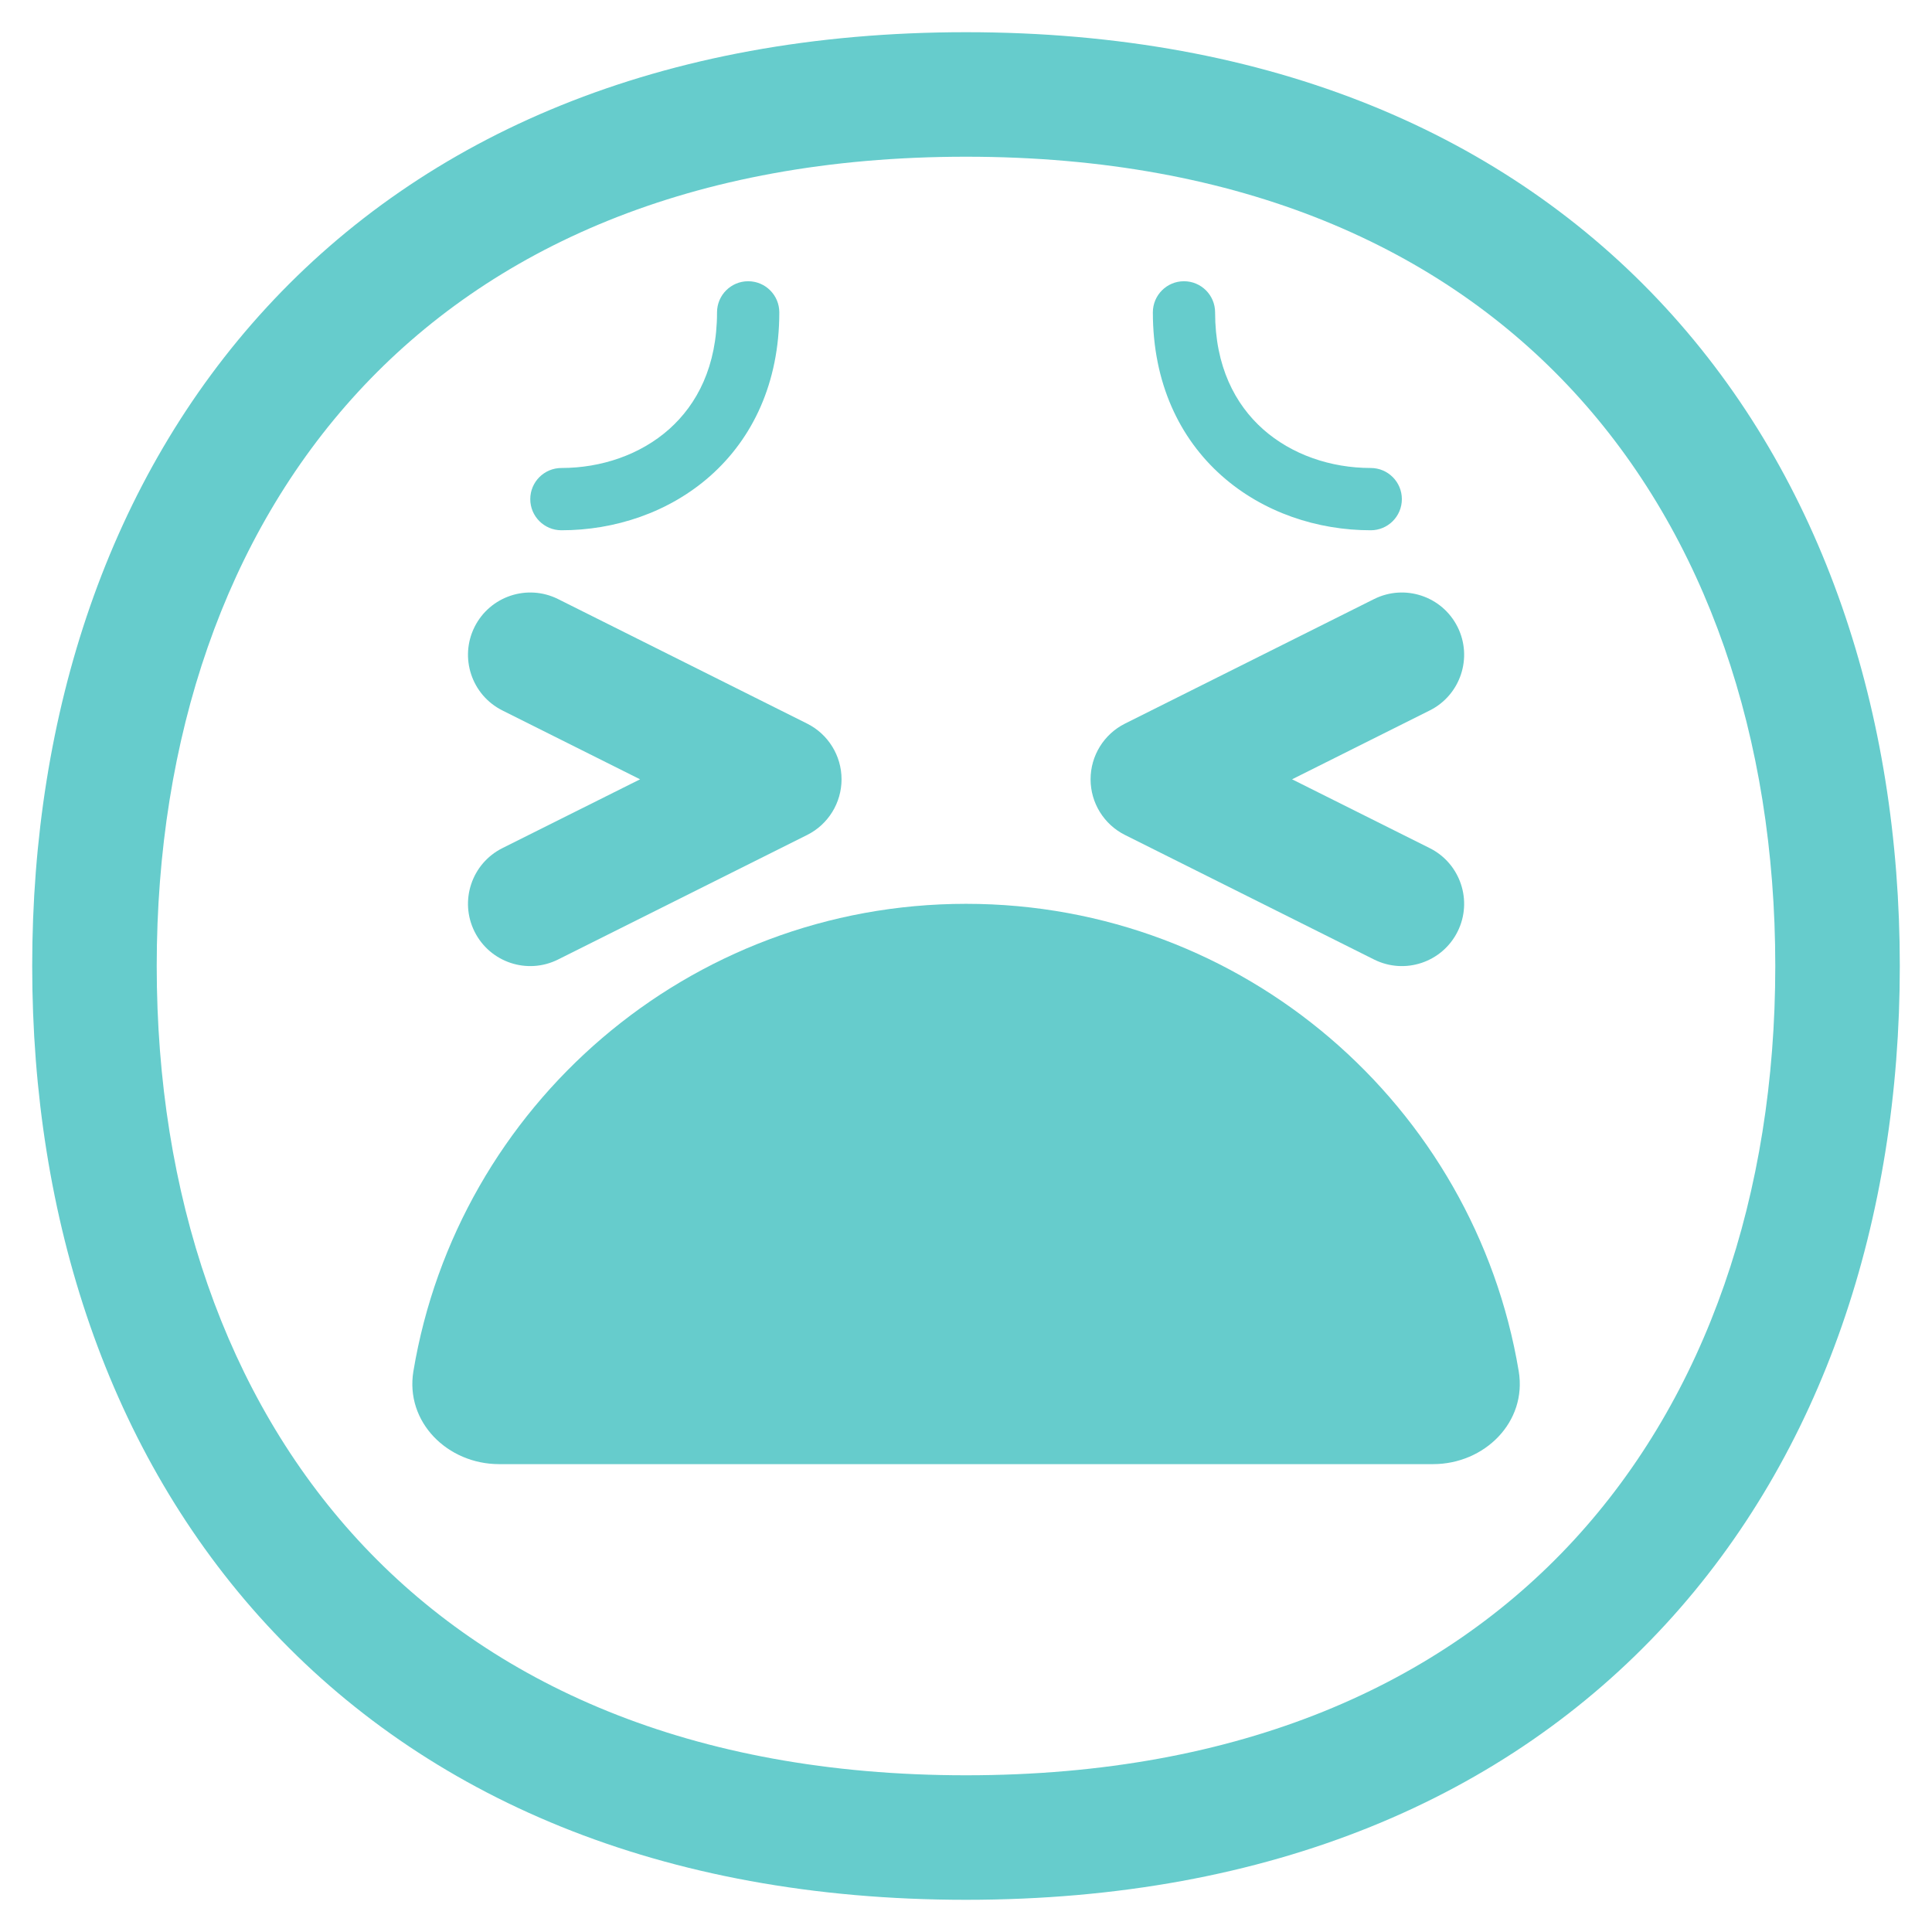 <?xml version="1.0" encoding="UTF-8"?> <svg xmlns="http://www.w3.org/2000/svg" viewBox="1970 2467 60 60" width="60" height="60" data-guides="{&quot;vertical&quot;:[],&quot;horizontal&quot;:[]}"><path fill="#66cccc" stroke="none" fill-opacity="1" stroke-width="1" stroke-opacity="1" color="rgb(51, 51, 51)" font-size-adjust="none" id="tSvgc6e2264d16" title="Path 1" d="M 1994.202 2476.701 C 1994.202 2476.167 1993.769 2475.734 1993.235 2475.734C 1992.701 2475.734 1992.268 2476.167 1992.268 2476.701C 1992.268 2478.372 1991.651 2479.554 1990.78 2480.329C 1989.891 2481.119 1988.679 2481.534 1987.435 2481.534C 1986.901 2481.534 1986.468 2481.967 1986.468 2482.501C 1986.468 2483.035 1986.901 2483.468 1987.435 2483.468C 1989.091 2483.468 1990.778 2482.917 1992.065 2481.774C 1993.369 2480.615 1994.202 2478.897 1994.202 2476.701Z" style=""></path><path fill="#66cccc" stroke="none" fill-opacity="1" stroke-width="1" stroke-opacity="1" color="rgb(51, 51, 51)" font-size-adjust="none" id="tSvg19ec4936f0" title="Path 2" d="M 2006.769 2475.734 C 2006.235 2475.734 2005.803 2476.167 2005.803 2476.701C 2005.803 2478.897 2006.636 2480.615 2007.94 2481.774C 2009.226 2482.917 2010.914 2483.468 2012.57 2483.468C 2013.104 2483.468 2013.536 2483.035 2013.536 2482.501C 2013.536 2481.967 2013.104 2481.534 2012.57 2481.534C 2011.326 2481.534 2010.113 2481.119 2009.224 2480.329C 2008.353 2479.554 2007.736 2478.372 2007.736 2476.701C 2007.736 2476.167 2007.303 2475.734 2006.769 2475.734Z" style=""></path><path fill="#66cccc" stroke="none" fill-opacity="1" stroke-width="1" stroke-opacity="1" color="rgb(51, 51, 51)" font-size-adjust="none" id="tSvg2c9a1cd528" title="Path 3" d="M 2014.504 2512.47 C 2016.105 2512.47 2017.429 2511.162 2017.165 2509.582C 2015.789 2501.346 2008.629 2495.069 2000.002 2495.069C 1991.376 2495.069 1984.215 2501.346 1982.839 2509.582C 1982.576 2511.162 1983.899 2512.47 1985.5 2512.47C 1995.168 2512.47 2004.836 2512.47 2014.504 2512.47Z" style=""></path><path fill="#66cccc" stroke="none" fill-opacity="1" stroke-width="1" stroke-opacity="1" color="rgb(51, 51, 51)" font-size-adjust="none" id="tSvgf90afd2ede" title="Path 4" d="M 1984.738 2486.47 C 1985.216 2485.515 1986.377 2485.128 1987.332 2485.605C 1989.91 2486.894 1992.488 2488.183 1995.066 2489.472C 1995.721 2489.8 1996.135 2490.469 1996.135 2491.202C 1996.135 2491.934 1995.721 2492.604 1995.066 2492.931C 1992.488 2494.22 1989.91 2495.509 1987.332 2496.798C 1986.377 2497.276 1985.216 2496.889 1984.738 2495.933C 1984.261 2494.978 1984.648 2493.817 1985.603 2493.339C 1987.028 2492.627 1988.453 2491.914 1989.878 2491.202C 1988.453 2490.489 1987.028 2489.777 1985.603 2489.064C 1984.648 2488.587 1984.261 2487.425 1984.738 2486.47Z" style=""></path><path fill="#66cccc" stroke="none" fill-opacity="1" stroke-width="1" stroke-opacity="1" color="rgb(51, 51, 51)" font-size-adjust="none" id="tSvg148b5a5da4" title="Path 5" d="M 2012.672 2485.605 C 2013.627 2485.128 2014.788 2485.515 2015.266 2486.47C 2015.743 2487.425 2015.356 2488.587 2014.401 2489.064C 2012.976 2489.777 2011.551 2490.489 2010.126 2491.202C 2011.551 2491.914 2012.976 2492.627 2014.401 2493.339C 2015.356 2493.817 2015.743 2494.978 2015.266 2495.933C 2014.788 2496.889 2013.627 2497.276 2012.672 2496.798C 2010.094 2495.509 2007.516 2494.22 2004.938 2492.931C 2004.283 2492.604 2003.869 2491.934 2003.869 2491.202C 2003.869 2490.469 2004.283 2489.8 2004.938 2489.472C 2007.516 2488.183 2010.094 2486.894 2012.672 2485.605Z" style=""></path><path fill="#66cccc" stroke="none" fill-opacity="1" stroke-width="1" stroke-opacity="1" color="rgb(51, 51, 51)" font-size-adjust="none" id="tSvg113e59ea582" title="Path 6" d="M 2000 2468 C 1990.519 2468 1983.206 2471.198 1978.276 2476.551C 1973.371 2481.878 1971 2489.148 1971 2497C 1971 2504.852 1973.371 2512.122 1978.276 2517.449C 1983.206 2522.802 1990.519 2526 2000 2526C 2009.481 2526 2016.794 2522.802 2021.723 2517.449C 2026.629 2512.122 2029 2504.852 2029 2497C 2029 2489.148 2026.629 2481.878 2021.723 2476.551C 2016.794 2471.198 2009.481 2468 2000 2468ZM 1974.867 2497 C 1974.867 2489.904 1977.005 2483.64 1981.121 2479.171C 1985.213 2474.728 1991.433 2471.867 2000 2471.867C 2008.567 2471.867 2014.787 2474.728 2018.879 2479.171C 2022.995 2483.64 2025.133 2489.904 2025.133 2497C 2025.133 2504.096 2022.995 2510.36 2018.879 2514.829C 2014.787 2519.272 2008.567 2522.133 2000 2522.133C 1991.433 2522.133 1985.213 2519.272 1981.121 2514.829C 1977.005 2510.36 1974.867 2504.096 1974.867 2497Z" style=""></path><defs></defs></svg> 